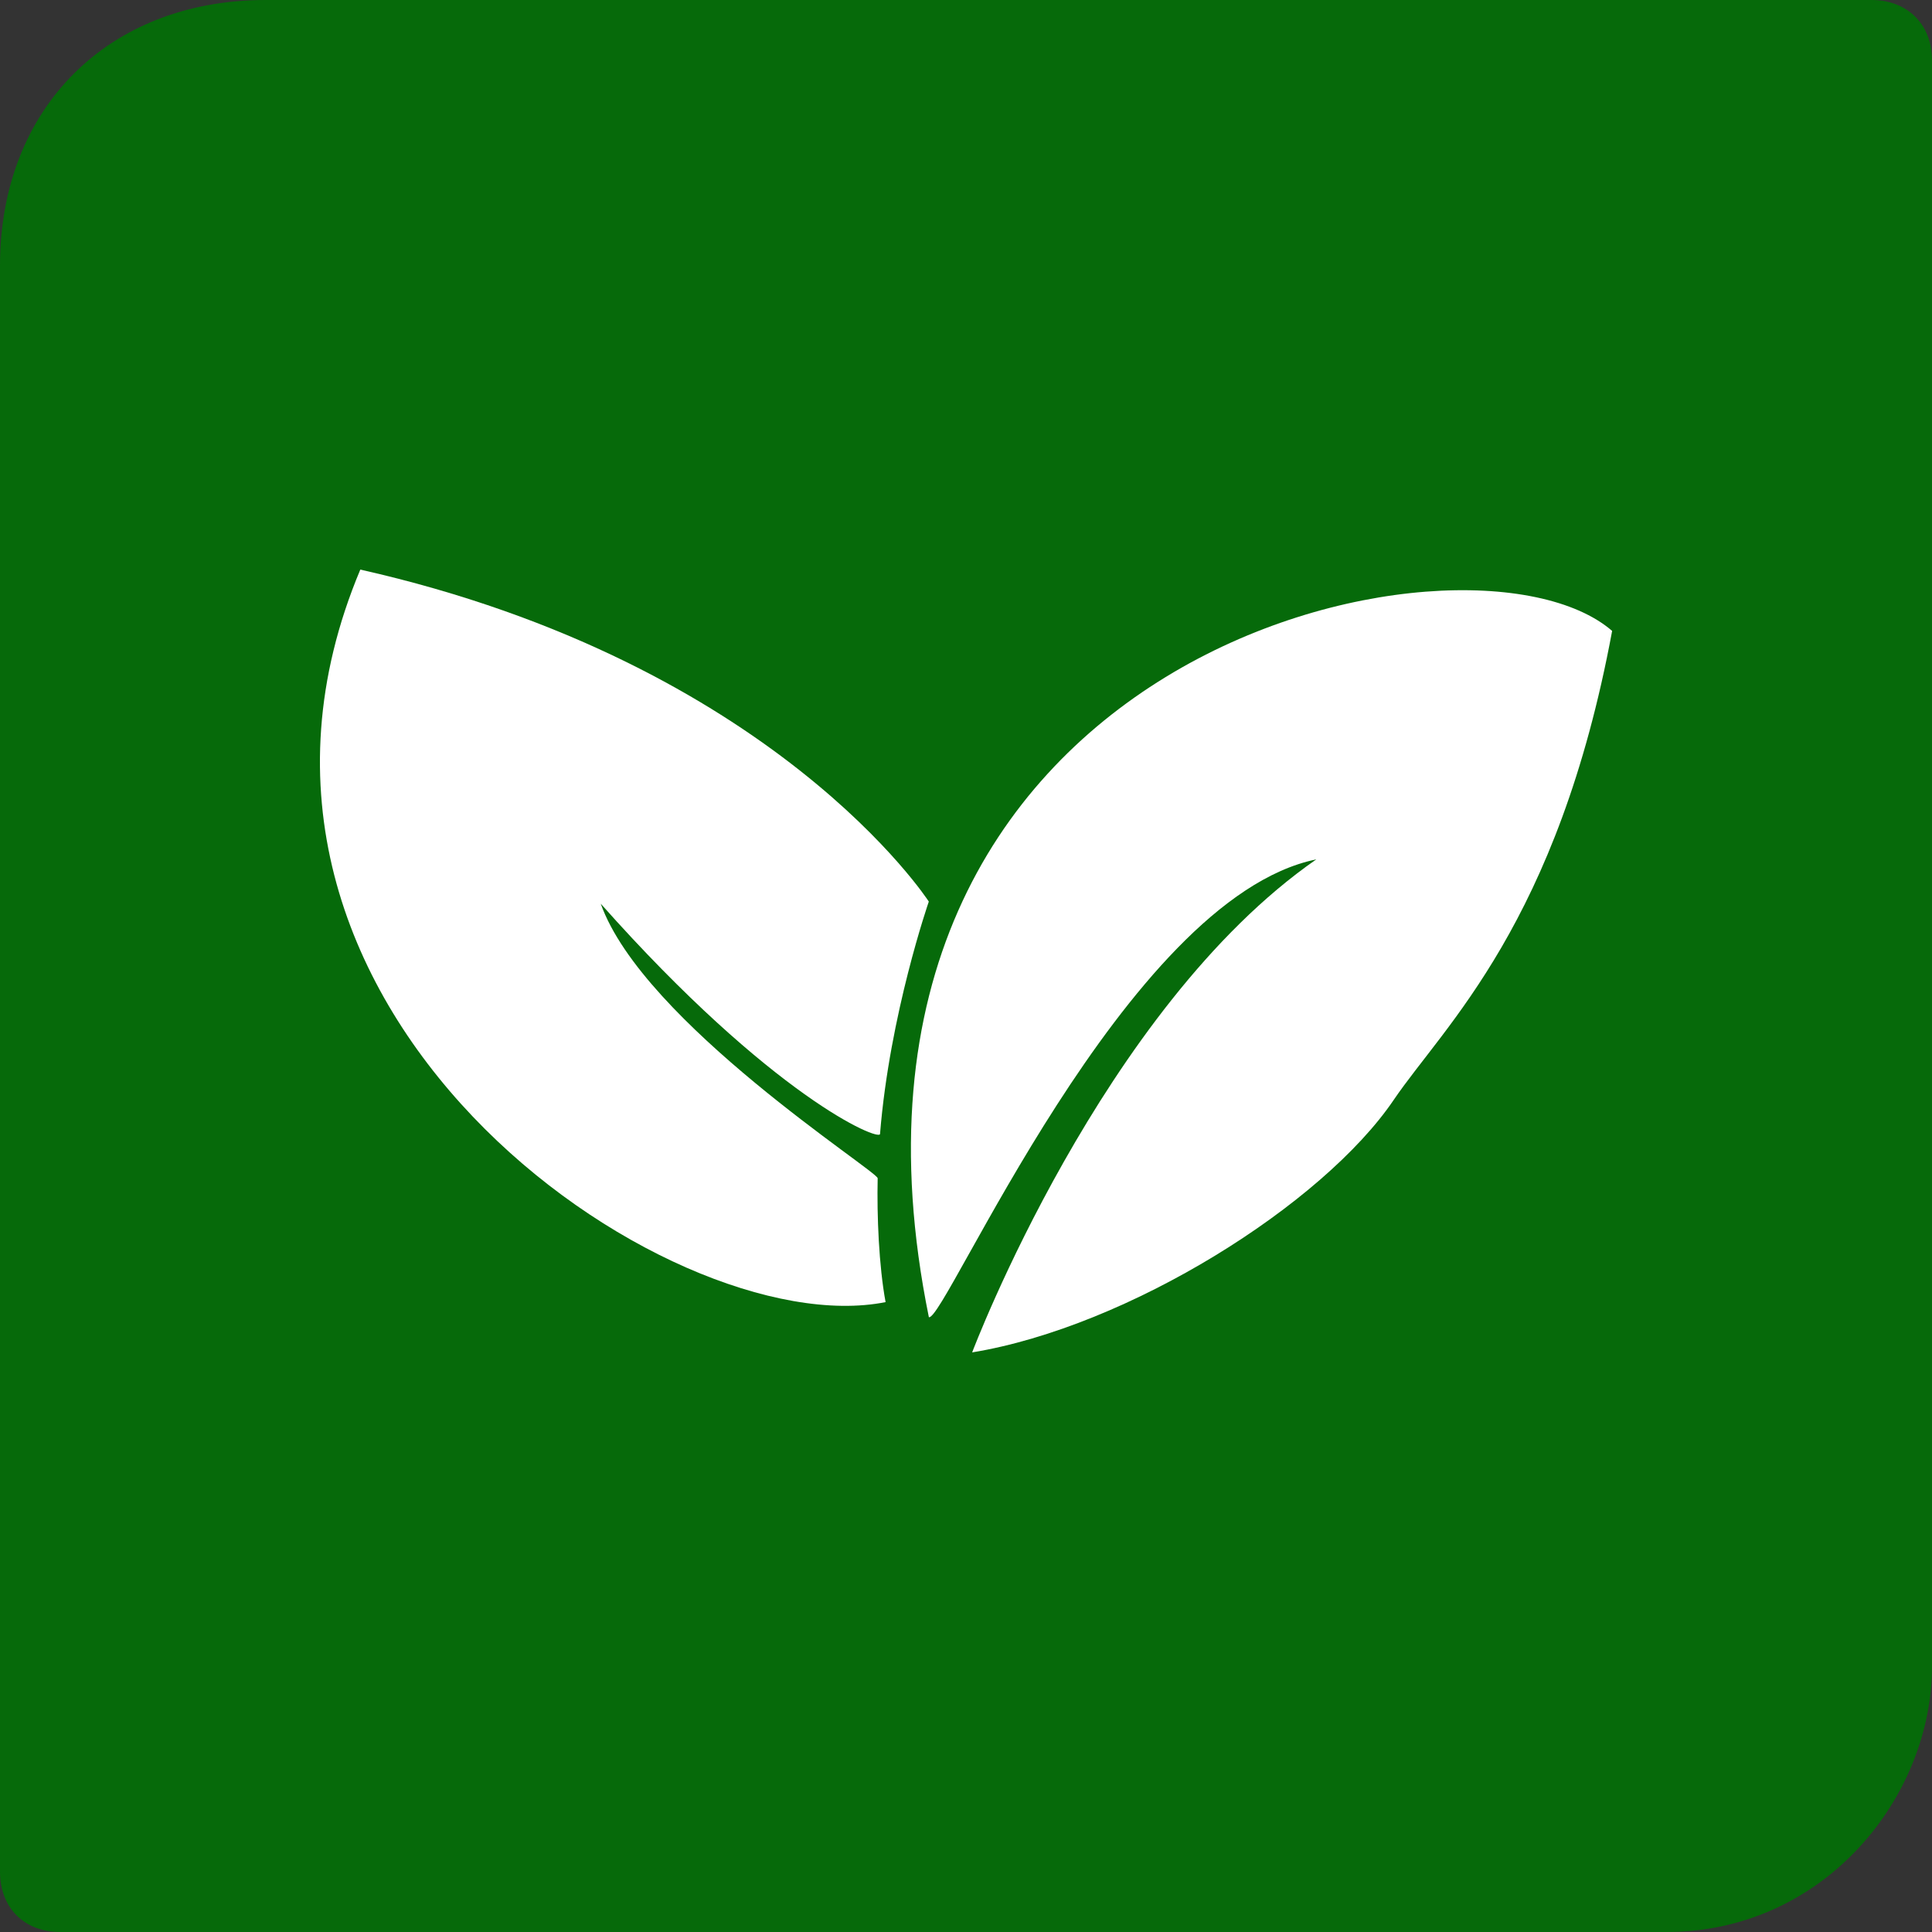 <svg width="32" height="32" viewBox="0 0 32 32" fill="none" xmlns="http://www.w3.org/2000/svg">
<rect x="0" y="0" width="32" height="32" fill="#333333" stroke="none"/>
<g clip-path="url(#clip0_441_51615)">
<path d="M4.4 0C1.792 0 0 1.79 0 4.4C0 4.998 0 30.401 0 31C0 31.599 0.4 32 1 32C1.6 32 24.983 32 27.6 32C30.217 32 32 29.765 32 27.6C32 25.548 32 1.614 32 1C32 0.386 31.575 0 31 0C30.425 0 6.933 0 4.4 0Z" fill="#066A0A"/>
<path d="M5.968 9.434C2.918 16.7 11.085 22.284 14.668 21.567C14.557 20.966 14.523 20.136 14.537 19.516C14.54 19.4 10.649 16.935 9.95 14.968C12.793 18.169 14.566 18.909 14.576 18.782C14.736 16.797 15.384 14.933 15.384 14.933C15.384 14.933 12.835 10.983 5.968 9.434Z" fill="white"/>
<path d="M15.385 21.817C13.135 10.767 24.319 8.383 26.702 10.45C25.802 15.3 23.921 16.985 23.085 18.217C21.91 19.95 18.689 21.975 16.102 22.4C16.102 22.4 18.252 16.7 21.802 14.234C18.635 14.883 15.652 21.9 15.385 21.817Z" fill="white"/>
</g>
<defs>
<clipPath id="clip0_441_51615">
<rect width="32" height="32" fill="white"/>
</clipPath>
</defs>
</svg>
